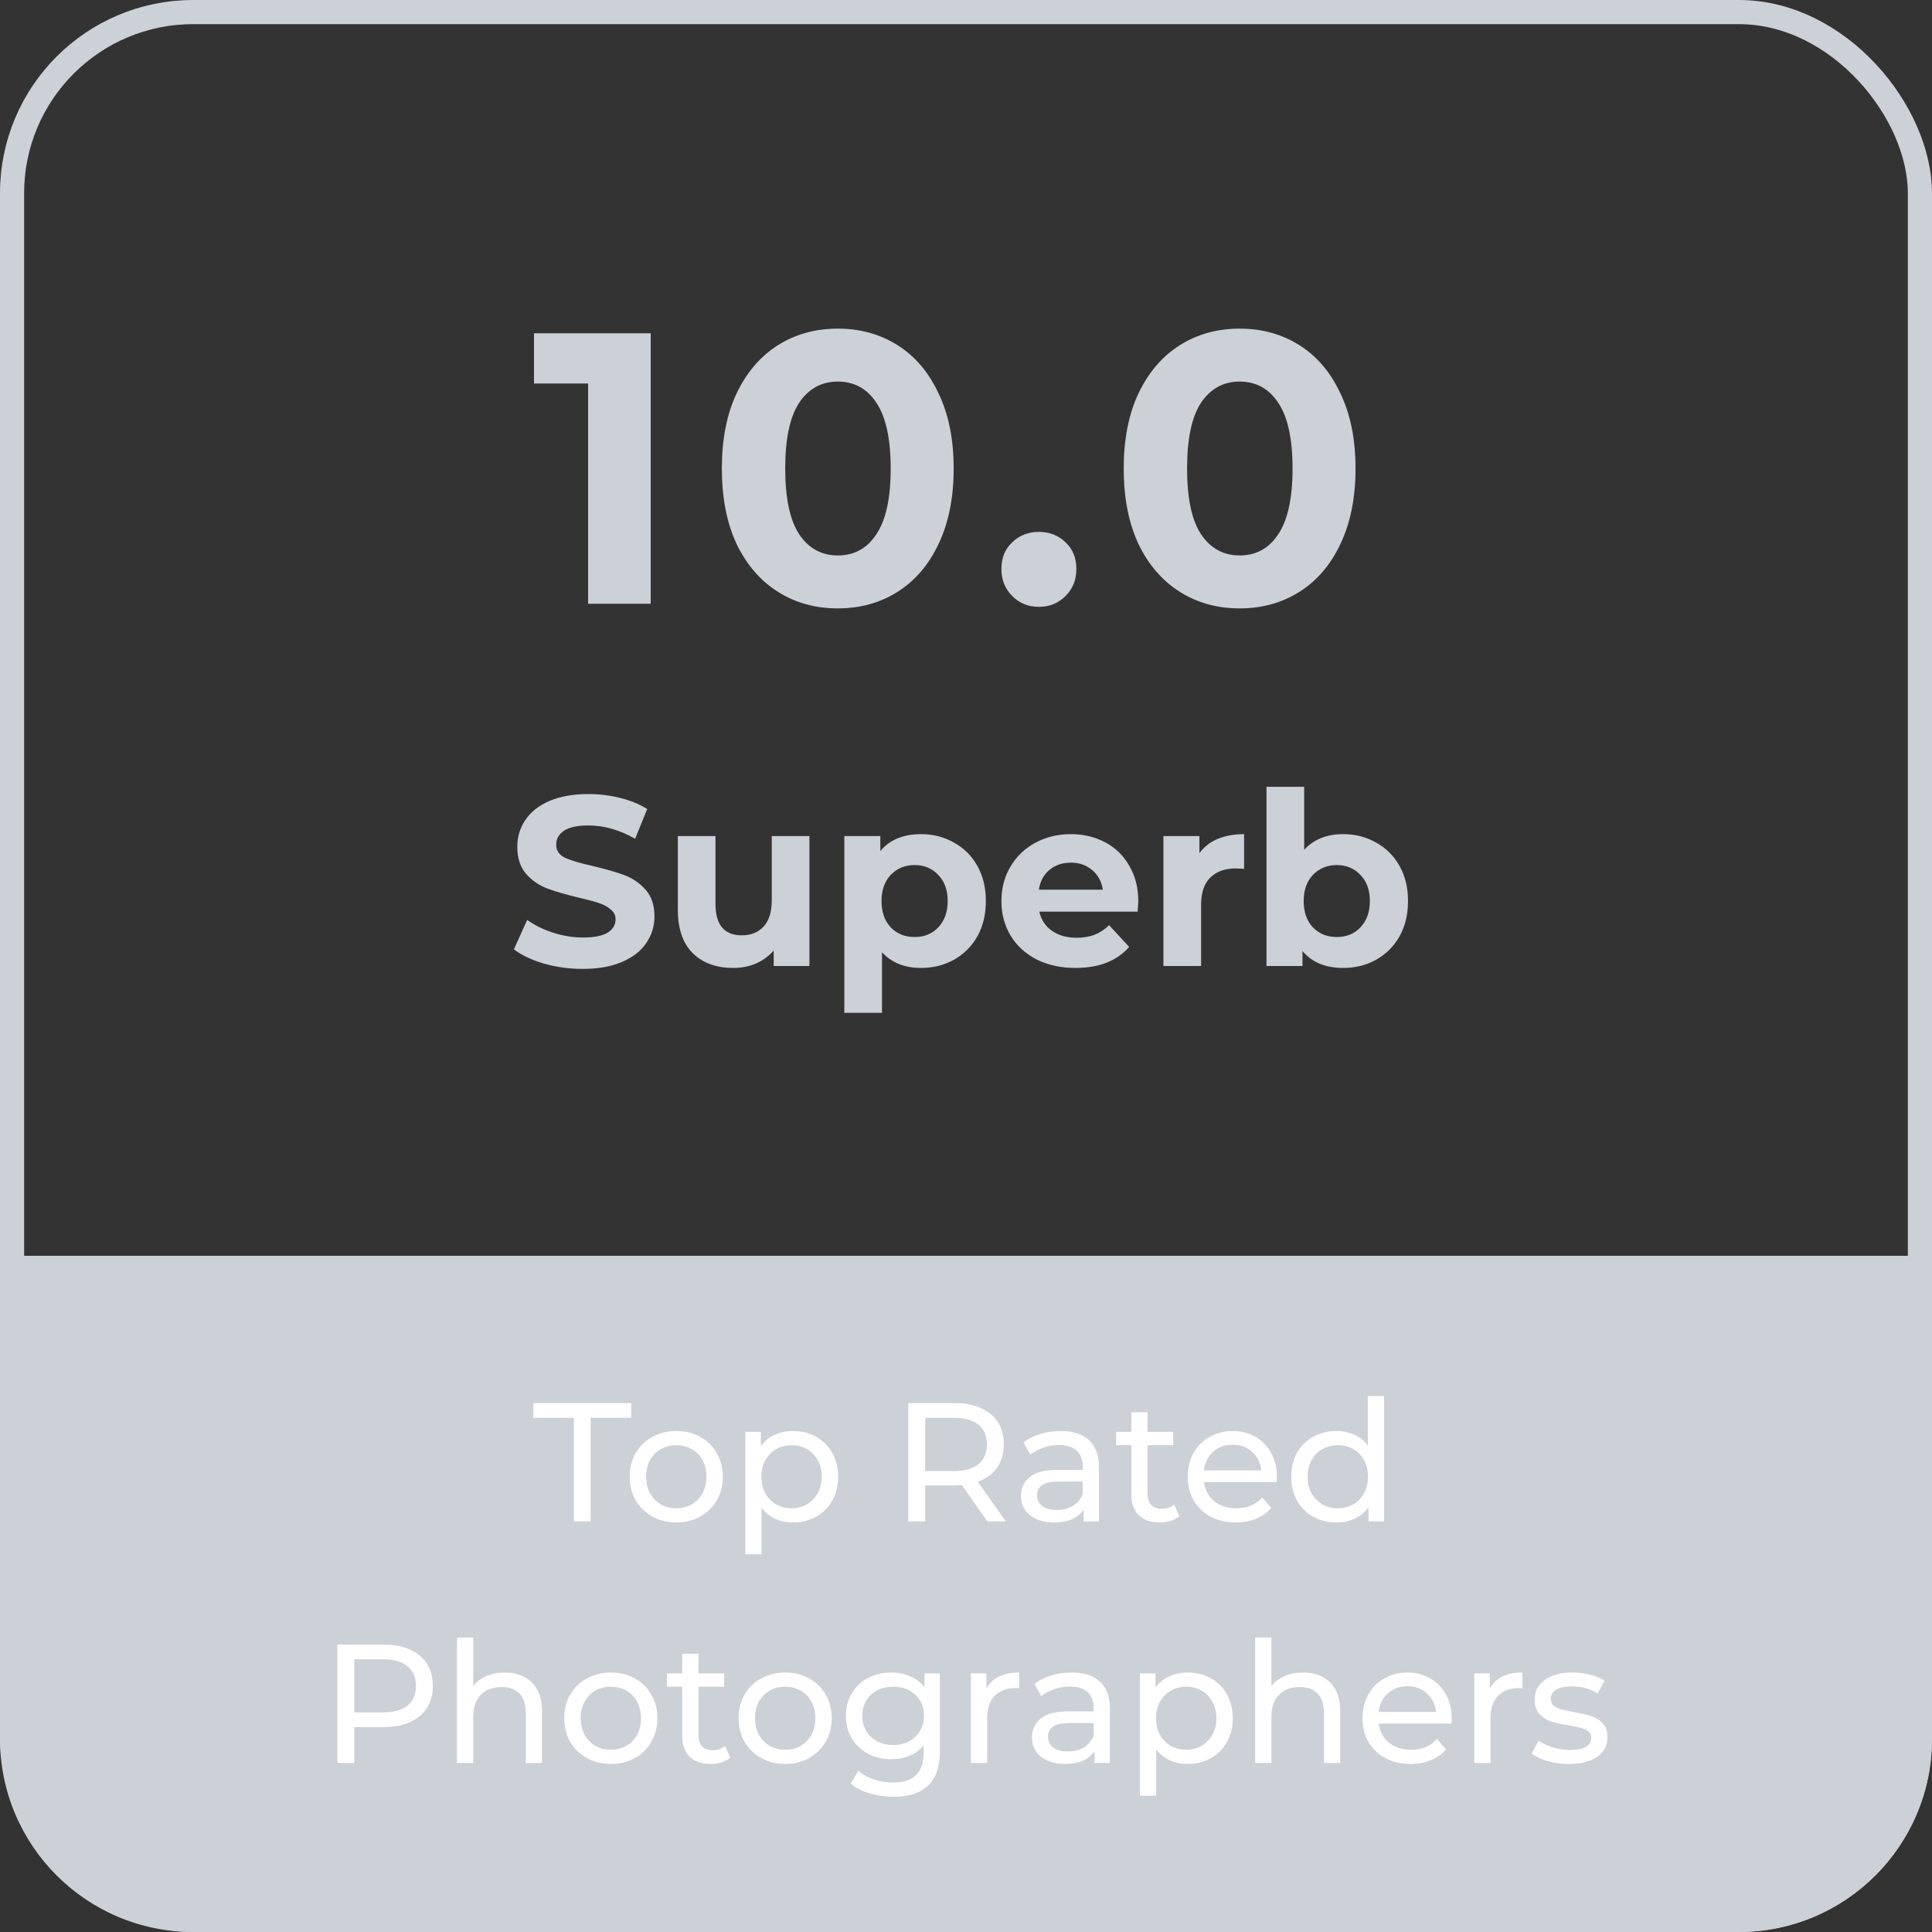 <svg width="80" height="80" viewBox="0 0 80 80" fill="none" xmlns="http://www.w3.org/2000/svg">
<rect x="0" y="0" width="80" height="80" fill="#333333" stroke="none"/>
<rect x="0.5" y="0.5" width="79" height="79" rx="7.5" stroke="#CCD0D7"/>
<path d="M24.13 40.12C23.577 40.12 23.04 40.047 22.52 39.9C22.007 39.747 21.593 39.55 21.28 39.31L21.83 38.09C22.13 38.31 22.487 38.487 22.9 38.62C23.313 38.753 23.727 38.82 24.14 38.82C24.6 38.82 24.94 38.753 25.16 38.62C25.38 38.48 25.49 38.297 25.49 38.07C25.49 37.903 25.423 37.767 25.29 37.66C25.163 37.547 24.997 37.457 24.79 37.39C24.59 37.323 24.317 37.25 23.97 37.17C23.437 37.043 23 36.917 22.66 36.79C22.32 36.663 22.027 36.46 21.78 36.18C21.54 35.9 21.42 35.527 21.42 35.06C21.42 34.653 21.53 34.287 21.75 33.96C21.97 33.627 22.3 33.363 22.74 33.17C23.187 32.977 23.73 32.88 24.37 32.88C24.817 32.88 25.253 32.933 25.68 33.04C26.107 33.147 26.48 33.3 26.8 33.5L26.3 34.73C25.653 34.363 25.007 34.18 24.36 34.18C23.907 34.18 23.57 34.253 23.35 34.4C23.137 34.547 23.03 34.74 23.03 34.98C23.03 35.22 23.153 35.4 23.4 35.52C23.653 35.633 24.037 35.747 24.55 35.86C25.083 35.987 25.52 36.113 25.86 36.24C26.2 36.367 26.49 36.567 26.73 36.84C26.977 37.113 27.1 37.483 27.1 37.95C27.1 38.35 26.987 38.717 26.76 39.05C26.54 39.377 26.207 39.637 25.76 39.83C25.313 40.023 24.77 40.12 24.13 40.12ZM33.517 34.62V40H32.037V39.36C31.83 39.593 31.584 39.773 31.297 39.9C31.01 40.02 30.7 40.08 30.367 40.08C29.66 40.08 29.1 39.877 28.687 39.47C28.274 39.063 28.067 38.46 28.067 37.66V34.62H29.627V37.43C29.627 38.297 29.99 38.73 30.717 38.73C31.09 38.73 31.39 38.61 31.617 38.37C31.844 38.123 31.957 37.76 31.957 37.28V34.62H33.517ZM38.142 34.54C38.642 34.54 39.096 34.657 39.502 34.89C39.916 35.117 40.239 35.44 40.472 35.86C40.706 36.273 40.822 36.757 40.822 37.31C40.822 37.863 40.706 38.35 40.472 38.77C40.239 39.183 39.916 39.507 39.502 39.74C39.096 39.967 38.642 40.08 38.142 40.08C37.456 40.08 36.916 39.863 36.522 39.43V41.94H34.962V34.62H36.452V35.24C36.839 34.773 37.402 34.54 38.142 34.54ZM37.872 38.8C38.272 38.8 38.599 38.667 38.852 38.4C39.112 38.127 39.242 37.763 39.242 37.31C39.242 36.857 39.112 36.497 38.852 36.23C38.599 35.957 38.272 35.82 37.872 35.82C37.472 35.82 37.142 35.957 36.882 36.23C36.629 36.497 36.502 36.857 36.502 37.31C36.502 37.763 36.629 38.127 36.882 38.4C37.142 38.667 37.472 38.8 37.872 38.8ZM47.136 37.33C47.136 37.35 47.127 37.49 47.106 37.75H43.036C43.11 38.083 43.283 38.347 43.556 38.54C43.83 38.733 44.17 38.83 44.577 38.83C44.856 38.83 45.103 38.79 45.316 38.71C45.536 38.623 45.74 38.49 45.926 38.31L46.757 39.21C46.25 39.79 45.51 40.08 44.536 40.08C43.93 40.08 43.393 39.963 42.926 39.73C42.46 39.49 42.1 39.16 41.846 38.74C41.593 38.32 41.467 37.843 41.467 37.31C41.467 36.783 41.59 36.31 41.837 35.89C42.09 35.463 42.433 35.133 42.867 34.9C43.306 34.66 43.797 34.54 44.337 34.54C44.863 34.54 45.34 34.653 45.767 34.88C46.193 35.107 46.526 35.433 46.767 35.86C47.013 36.28 47.136 36.77 47.136 37.33ZM44.346 35.72C43.993 35.72 43.697 35.82 43.456 36.02C43.217 36.22 43.07 36.493 43.017 36.84H45.666C45.613 36.5 45.467 36.23 45.227 36.03C44.986 35.823 44.693 35.72 44.346 35.72ZM49.665 35.33C49.852 35.07 50.102 34.873 50.415 34.74C50.735 34.607 51.102 34.54 51.515 34.54V35.98C51.342 35.967 51.225 35.96 51.165 35.96C50.718 35.96 50.368 36.087 50.115 36.34C49.862 36.587 49.735 36.96 49.735 37.46V40H48.175V34.62H49.665V35.33ZM55.623 34.54C56.123 34.54 56.576 34.657 56.983 34.89C57.396 35.117 57.719 35.44 57.953 35.86C58.186 36.273 58.303 36.757 58.303 37.31C58.303 37.863 58.186 38.35 57.953 38.77C57.719 39.183 57.396 39.507 56.983 39.74C56.576 39.967 56.123 40.08 55.623 40.08C54.883 40.08 54.319 39.847 53.933 39.38V40H52.443V32.58H54.003V35.19C54.396 34.757 54.936 34.54 55.623 34.54ZM55.353 38.8C55.753 38.8 56.079 38.667 56.333 38.4C56.593 38.127 56.723 37.763 56.723 37.31C56.723 36.857 56.593 36.497 56.333 36.23C56.079 35.957 55.753 35.82 55.353 35.82C54.953 35.82 54.623 35.957 54.363 36.23C54.109 36.497 53.983 36.857 53.983 37.31C53.983 37.763 54.109 38.127 54.363 38.4C54.623 38.667 54.953 38.8 55.353 38.8Z" fill="#CCD0D7"/>
<path d="M26.944 13.8V25H24.352V15.88H22.112V13.8H26.944ZM34.69 25.192C33.762 25.192 32.935 24.963 32.21 24.504C31.484 24.045 30.914 23.384 30.498 22.52C30.092 21.645 29.89 20.605 29.89 19.4C29.89 18.195 30.092 17.16 30.498 16.296C30.914 15.421 31.484 14.755 32.21 14.296C32.935 13.837 33.762 13.608 34.69 13.608C35.618 13.608 36.444 13.837 37.17 14.296C37.895 14.755 38.46 15.421 38.866 16.296C39.282 17.16 39.49 18.195 39.49 19.4C39.49 20.605 39.282 21.645 38.866 22.52C38.46 23.384 37.895 24.045 37.17 24.504C36.444 24.963 35.618 25.192 34.69 25.192ZM34.69 23C35.372 23 35.906 22.707 36.29 22.12C36.684 21.533 36.882 20.627 36.882 19.4C36.882 18.173 36.684 17.267 36.29 16.68C35.906 16.093 35.372 15.8 34.69 15.8C34.018 15.8 33.484 16.093 33.09 16.68C32.706 17.267 32.514 18.173 32.514 19.4C32.514 20.627 32.706 21.533 33.09 22.12C33.484 22.707 34.018 23 34.69 23ZM43.018 25.128C42.581 25.128 42.212 24.979 41.914 24.68C41.615 24.381 41.466 24.008 41.466 23.56C41.466 23.101 41.615 22.733 41.914 22.456C42.212 22.168 42.581 22.024 43.018 22.024C43.455 22.024 43.823 22.168 44.122 22.456C44.42 22.733 44.57 23.101 44.57 23.56C44.57 24.008 44.42 24.381 44.122 24.68C43.823 24.979 43.455 25.128 43.018 25.128ZM51.33 25.192C50.402 25.192 49.576 24.963 48.85 24.504C48.125 24.045 47.554 23.384 47.138 22.52C46.733 21.645 46.53 20.605 46.53 19.4C46.53 18.195 46.733 17.16 47.138 16.296C47.554 15.421 48.125 14.755 48.85 14.296C49.576 13.837 50.402 13.608 51.33 13.608C52.258 13.608 53.085 13.837 53.81 14.296C54.536 14.755 55.101 15.421 55.506 16.296C55.922 17.16 56.13 18.195 56.13 19.4C56.13 20.605 55.922 21.645 55.506 22.52C55.101 23.384 54.536 24.045 53.81 24.504C53.085 24.963 52.258 25.192 51.33 25.192ZM51.33 23C52.013 23 52.546 22.707 52.93 22.12C53.325 21.533 53.522 20.627 53.522 19.4C53.522 18.173 53.325 17.267 52.93 16.68C52.546 16.093 52.013 15.8 51.33 15.8C50.658 15.8 50.125 16.093 49.73 16.68C49.346 17.267 49.154 18.173 49.154 19.4C49.154 20.627 49.346 21.533 49.73 22.12C50.125 22.707 50.658 23 51.33 23Z" fill="#CCD0D7"/>
<path d="M0 52H80V72C80 76.418 76.418 80 72 80H8C3.582 80 0 76.418 0 72V52Z" fill="#CCD0D7"/>
<path d="M23.764 58.709H22.084V58.1H26.137V58.709H24.457V63H23.764V58.709ZM28.007 63.042C27.639 63.042 27.307 62.96 27.013 62.797C26.719 62.634 26.488 62.41 26.32 62.125C26.157 61.836 26.075 61.509 26.075 61.145C26.075 60.781 26.157 60.457 26.32 60.172C26.488 59.883 26.719 59.659 27.013 59.5C27.307 59.337 27.639 59.255 28.007 59.255C28.376 59.255 28.705 59.337 28.994 59.5C29.288 59.659 29.517 59.883 29.68 60.172C29.848 60.457 29.932 60.781 29.932 61.145C29.932 61.509 29.848 61.836 29.68 62.125C29.517 62.41 29.288 62.634 28.994 62.797C28.705 62.96 28.376 63.042 28.007 63.042ZM28.007 62.454C28.245 62.454 28.458 62.4 28.644 62.293C28.836 62.181 28.985 62.027 29.092 61.831C29.2 61.63 29.253 61.402 29.253 61.145C29.253 60.888 29.2 60.662 29.092 60.466C28.985 60.265 28.836 60.111 28.644 60.004C28.458 59.897 28.245 59.843 28.007 59.843C27.769 59.843 27.555 59.897 27.363 60.004C27.177 60.111 27.027 60.265 26.915 60.466C26.808 60.662 26.754 60.888 26.754 61.145C26.754 61.402 26.808 61.63 26.915 61.831C27.027 62.027 27.177 62.181 27.363 62.293C27.555 62.4 27.769 62.454 28.007 62.454ZM32.829 59.255C33.188 59.255 33.51 59.334 33.795 59.493C34.079 59.652 34.301 59.873 34.46 60.158C34.623 60.443 34.705 60.772 34.705 61.145C34.705 61.518 34.623 61.85 34.46 62.139C34.301 62.424 34.079 62.645 33.795 62.804C33.51 62.963 33.188 63.042 32.829 63.042C32.563 63.042 32.318 62.991 32.094 62.888C31.874 62.785 31.688 62.636 31.534 62.44V64.358H30.862V59.29H31.506V59.878C31.655 59.673 31.844 59.519 32.073 59.416C32.301 59.309 32.553 59.255 32.829 59.255ZM32.773 62.454C33.011 62.454 33.223 62.4 33.41 62.293C33.601 62.181 33.75 62.027 33.858 61.831C33.97 61.63 34.026 61.402 34.026 61.145C34.026 60.888 33.97 60.662 33.858 60.466C33.75 60.265 33.601 60.111 33.41 60.004C33.223 59.897 33.011 59.843 32.773 59.843C32.539 59.843 32.327 59.899 32.136 60.011C31.949 60.118 31.8 60.27 31.688 60.466C31.58 60.662 31.527 60.888 31.527 61.145C31.527 61.402 31.58 61.63 31.688 61.831C31.795 62.027 31.944 62.181 32.136 62.293C32.327 62.4 32.539 62.454 32.773 62.454ZM40.887 63L39.83 61.495C39.699 61.504 39.597 61.509 39.522 61.509H38.311V63H37.611V58.1H39.522C40.157 58.1 40.656 58.252 41.02 58.555C41.384 58.858 41.566 59.276 41.566 59.808C41.566 60.186 41.473 60.508 41.286 60.774C41.099 61.04 40.833 61.234 40.488 61.355L41.65 63H40.887ZM39.501 60.914C39.944 60.914 40.283 60.818 40.516 60.627C40.749 60.436 40.866 60.163 40.866 59.808C40.866 59.453 40.749 59.183 40.516 58.996C40.283 58.805 39.944 58.709 39.501 58.709H38.311V60.914H39.501ZM43.916 59.255C44.429 59.255 44.821 59.381 45.092 59.633C45.367 59.885 45.505 60.261 45.505 60.76V63H44.868V62.51C44.756 62.683 44.595 62.816 44.385 62.909C44.179 62.998 43.934 63.042 43.65 63.042C43.234 63.042 42.901 62.942 42.649 62.741C42.401 62.54 42.278 62.277 42.278 61.95C42.278 61.623 42.397 61.362 42.635 61.166C42.873 60.965 43.251 60.865 43.769 60.865H44.833V60.732C44.833 60.443 44.749 60.221 44.581 60.067C44.413 59.913 44.165 59.836 43.839 59.836C43.619 59.836 43.405 59.873 43.195 59.948C42.985 60.018 42.807 60.114 42.663 60.235L42.383 59.731C42.574 59.577 42.803 59.46 43.069 59.381C43.335 59.297 43.617 59.255 43.916 59.255ZM43.762 62.524C44.018 62.524 44.24 62.468 44.427 62.356C44.613 62.239 44.749 62.076 44.833 61.866V61.348H43.797C43.227 61.348 42.943 61.539 42.943 61.922C42.943 62.109 43.015 62.256 43.16 62.363C43.304 62.47 43.505 62.524 43.762 62.524ZM48.834 62.783C48.736 62.867 48.615 62.932 48.47 62.979C48.326 63.021 48.176 63.042 48.022 63.042C47.649 63.042 47.36 62.942 47.154 62.741C46.949 62.54 46.846 62.253 46.846 61.88V59.843H46.216V59.29H46.846V58.478H47.518V59.29H48.582V59.843H47.518V61.852C47.518 62.053 47.567 62.207 47.665 62.314C47.768 62.421 47.913 62.475 48.099 62.475C48.305 62.475 48.48 62.417 48.624 62.3L48.834 62.783ZM52.877 61.166C52.877 61.217 52.872 61.285 52.863 61.369H49.853C49.895 61.696 50.037 61.959 50.28 62.16C50.527 62.356 50.833 62.454 51.197 62.454C51.64 62.454 51.997 62.305 52.268 62.006L52.639 62.44C52.471 62.636 52.261 62.785 52.009 62.888C51.761 62.991 51.484 63.042 51.176 63.042C50.784 63.042 50.436 62.963 50.133 62.804C49.829 62.641 49.594 62.414 49.426 62.125C49.262 61.836 49.181 61.509 49.181 61.145C49.181 60.786 49.26 60.461 49.419 60.172C49.582 59.883 49.804 59.659 50.084 59.5C50.368 59.337 50.688 59.255 51.043 59.255C51.397 59.255 51.712 59.337 51.988 59.5C52.268 59.659 52.485 59.883 52.639 60.172C52.797 60.461 52.877 60.793 52.877 61.166ZM51.043 59.822C50.721 59.822 50.45 59.92 50.231 60.116C50.016 60.312 49.89 60.569 49.853 60.886H52.233C52.195 60.573 52.067 60.319 51.848 60.123C51.633 59.922 51.365 59.822 51.043 59.822ZM57.31 57.806V63H56.666V62.412C56.517 62.617 56.328 62.774 56.099 62.881C55.87 62.988 55.618 63.042 55.343 63.042C54.983 63.042 54.661 62.963 54.377 62.804C54.092 62.645 53.868 62.424 53.705 62.139C53.546 61.85 53.467 61.518 53.467 61.145C53.467 60.772 53.546 60.443 53.705 60.158C53.868 59.873 54.092 59.652 54.377 59.493C54.661 59.334 54.983 59.255 55.343 59.255C55.609 59.255 55.854 59.306 56.078 59.409C56.302 59.507 56.489 59.654 56.638 59.85V57.806H57.31ZM55.399 62.454C55.632 62.454 55.844 62.4 56.036 62.293C56.227 62.181 56.377 62.027 56.484 61.831C56.591 61.63 56.645 61.402 56.645 61.145C56.645 60.888 56.591 60.662 56.484 60.466C56.377 60.265 56.227 60.111 56.036 60.004C55.844 59.897 55.632 59.843 55.399 59.843C55.161 59.843 54.946 59.897 54.755 60.004C54.568 60.111 54.419 60.265 54.307 60.466C54.2 60.662 54.146 60.888 54.146 61.145C54.146 61.402 54.2 61.63 54.307 61.831C54.419 62.027 54.568 62.181 54.755 62.293C54.946 62.4 55.161 62.454 55.399 62.454ZM15.88 68.1C16.515 68.1 17.014 68.252 17.378 68.555C17.742 68.858 17.924 69.276 17.924 69.808C17.924 70.34 17.742 70.758 17.378 71.061C17.014 71.364 16.515 71.516 15.88 71.516H14.669V73H13.969V68.1H15.88ZM15.859 70.907C16.302 70.907 16.641 70.814 16.874 70.627C17.107 70.436 17.224 70.163 17.224 69.808C17.224 69.453 17.107 69.183 16.874 68.996C16.641 68.805 16.302 68.709 15.859 68.709H14.669V70.907H15.859ZM20.904 69.255C21.375 69.255 21.748 69.393 22.024 69.668C22.304 69.939 22.444 70.338 22.444 70.865V73H21.772V70.942C21.772 70.583 21.685 70.312 21.513 70.13C21.34 69.948 21.093 69.857 20.771 69.857C20.407 69.857 20.12 69.964 19.91 70.179C19.7 70.389 19.595 70.692 19.595 71.089V73H18.923V67.806H19.595V69.815C19.735 69.638 19.917 69.5 20.141 69.402C20.369 69.304 20.624 69.255 20.904 69.255ZM25.297 73.042C24.928 73.042 24.597 72.96 24.303 72.797C24.009 72.634 23.778 72.41 23.61 72.125C23.447 71.836 23.365 71.509 23.365 71.145C23.365 70.781 23.447 70.457 23.61 70.172C23.778 69.883 24.009 69.659 24.303 69.5C24.597 69.337 24.928 69.255 25.297 69.255C25.666 69.255 25.994 69.337 26.284 69.5C26.578 69.659 26.806 69.883 26.97 70.172C27.138 70.457 27.222 70.781 27.222 71.145C27.222 71.509 27.138 71.836 26.97 72.125C26.806 72.41 26.578 72.634 26.284 72.797C25.994 72.96 25.666 73.042 25.297 73.042ZM25.297 72.454C25.535 72.454 25.747 72.4 25.934 72.293C26.125 72.181 26.274 72.027 26.382 71.831C26.489 71.63 26.543 71.402 26.543 71.145C26.543 70.888 26.489 70.662 26.382 70.466C26.274 70.265 26.125 70.111 25.934 70.004C25.747 69.897 25.535 69.843 25.297 69.843C25.059 69.843 24.844 69.897 24.653 70.004C24.466 70.111 24.317 70.265 24.205 70.466C24.098 70.662 24.044 70.888 24.044 71.145C24.044 71.402 24.098 71.63 24.205 71.831C24.317 72.027 24.466 72.181 24.653 72.293C24.844 72.4 25.059 72.454 25.297 72.454ZM30.237 72.783C30.139 72.867 30.018 72.932 29.873 72.979C29.729 73.021 29.579 73.042 29.425 73.042C29.052 73.042 28.762 72.942 28.557 72.741C28.352 72.54 28.249 72.253 28.249 71.88V69.843H27.619V69.29H28.249V68.478H28.921V69.29H29.985V69.843H28.921V71.852C28.921 72.053 28.97 72.207 29.068 72.314C29.171 72.421 29.316 72.475 29.502 72.475C29.707 72.475 29.883 72.417 30.027 72.3L30.237 72.783ZM32.516 73.042C32.147 73.042 31.816 72.96 31.522 72.797C31.228 72.634 30.997 72.41 30.829 72.125C30.665 71.836 30.584 71.509 30.584 71.145C30.584 70.781 30.665 70.457 30.829 70.172C30.997 69.883 31.228 69.659 31.522 69.5C31.816 69.337 32.147 69.255 32.516 69.255C32.884 69.255 33.213 69.337 33.503 69.5C33.797 69.659 34.025 69.883 34.189 70.172C34.357 70.457 34.441 70.781 34.441 71.145C34.441 71.509 34.357 71.836 34.189 72.125C34.025 72.41 33.797 72.634 33.503 72.797C33.213 72.96 32.884 73.042 32.516 73.042ZM32.516 72.454C32.754 72.454 32.966 72.4 33.153 72.293C33.344 72.181 33.493 72.027 33.601 71.831C33.708 71.63 33.762 71.402 33.762 71.145C33.762 70.888 33.708 70.662 33.601 70.466C33.493 70.265 33.344 70.111 33.153 70.004C32.966 69.897 32.754 69.843 32.516 69.843C32.278 69.843 32.063 69.897 31.872 70.004C31.685 70.111 31.536 70.265 31.424 70.466C31.316 70.662 31.263 70.888 31.263 71.145C31.263 71.402 31.316 71.63 31.424 71.831C31.536 72.027 31.685 72.181 31.872 72.293C32.063 72.4 32.278 72.454 32.516 72.454ZM38.919 69.29V72.496C38.919 73.145 38.758 73.623 38.436 73.931C38.114 74.244 37.633 74.4 36.994 74.4C36.644 74.4 36.31 74.351 35.993 74.253C35.676 74.16 35.419 74.024 35.223 73.847L35.545 73.329C35.718 73.478 35.93 73.595 36.182 73.679C36.439 73.768 36.702 73.812 36.973 73.812C37.407 73.812 37.727 73.709 37.932 73.504C38.142 73.299 38.247 72.986 38.247 72.566V72.272C38.088 72.463 37.892 72.608 37.659 72.706C37.43 72.799 37.181 72.846 36.91 72.846C36.555 72.846 36.233 72.771 35.944 72.622C35.659 72.468 35.435 72.256 35.272 71.985C35.109 71.71 35.027 71.397 35.027 71.047C35.027 70.697 35.109 70.387 35.272 70.116C35.435 69.841 35.659 69.628 35.944 69.479C36.233 69.33 36.555 69.255 36.91 69.255C37.19 69.255 37.449 69.306 37.687 69.409C37.93 69.512 38.128 69.663 38.282 69.864V69.29H38.919ZM36.987 72.258C37.23 72.258 37.447 72.207 37.638 72.104C37.834 72.001 37.986 71.859 38.093 71.677C38.205 71.49 38.261 71.28 38.261 71.047C38.261 70.688 38.142 70.398 37.904 70.179C37.666 69.955 37.36 69.843 36.987 69.843C36.609 69.843 36.301 69.955 36.063 70.179C35.825 70.398 35.706 70.688 35.706 71.047C35.706 71.28 35.76 71.49 35.867 71.677C35.979 71.859 36.131 72.001 36.322 72.104C36.518 72.207 36.74 72.258 36.987 72.258ZM40.847 69.913C40.964 69.698 41.136 69.535 41.365 69.423C41.594 69.311 41.871 69.255 42.198 69.255V69.906C42.161 69.901 42.109 69.899 42.044 69.899C41.68 69.899 41.393 70.009 41.183 70.228C40.978 70.443 40.875 70.751 40.875 71.152V73H40.203V69.29H40.847V69.913ZM44.37 69.255C44.884 69.255 45.276 69.381 45.546 69.633C45.822 69.885 45.959 70.261 45.959 70.76V73H45.322V72.51C45.21 72.683 45.049 72.816 44.839 72.909C44.634 72.998 44.389 73.042 44.104 73.042C43.689 73.042 43.355 72.942 43.103 72.741C42.856 72.54 42.732 72.277 42.732 71.95C42.732 71.623 42.851 71.362 43.089 71.166C43.327 70.965 43.705 70.865 44.223 70.865H45.287V70.732C45.287 70.443 45.203 70.221 45.035 70.067C44.867 69.913 44.62 69.836 44.293 69.836C44.074 69.836 43.859 69.873 43.649 69.948C43.439 70.018 43.262 70.114 43.117 70.235L42.837 69.731C43.029 69.577 43.257 69.46 43.523 69.381C43.789 69.297 44.072 69.255 44.37 69.255ZM44.216 72.524C44.473 72.524 44.695 72.468 44.881 72.356C45.068 72.239 45.203 72.076 45.287 71.866V71.348H44.251C43.682 71.348 43.397 71.539 43.397 71.922C43.397 72.109 43.47 72.256 43.614 72.363C43.759 72.47 43.96 72.524 44.216 72.524ZM49.17 69.255C49.529 69.255 49.851 69.334 50.136 69.493C50.421 69.652 50.642 69.873 50.801 70.158C50.964 70.443 51.046 70.772 51.046 71.145C51.046 71.518 50.964 71.85 50.801 72.139C50.642 72.424 50.421 72.645 50.136 72.804C49.851 72.963 49.529 73.042 49.17 73.042C48.904 73.042 48.659 72.991 48.435 72.888C48.216 72.785 48.029 72.636 47.875 72.44V74.358H47.203V69.29H47.847V69.878C47.996 69.673 48.185 69.519 48.414 69.416C48.643 69.309 48.895 69.255 49.17 69.255ZM49.114 72.454C49.352 72.454 49.564 72.4 49.751 72.293C49.942 72.181 50.092 72.027 50.199 71.831C50.311 71.63 50.367 71.402 50.367 71.145C50.367 70.888 50.311 70.662 50.199 70.466C50.092 70.265 49.942 70.111 49.751 70.004C49.564 69.897 49.352 69.843 49.114 69.843C48.881 69.843 48.668 69.899 48.477 70.011C48.29 70.118 48.141 70.27 48.029 70.466C47.922 70.662 47.868 70.888 47.868 71.145C47.868 71.402 47.922 71.63 48.029 71.831C48.136 72.027 48.286 72.181 48.477 72.293C48.668 72.4 48.881 72.454 49.114 72.454ZM53.955 69.255C54.427 69.255 54.8 69.393 55.075 69.668C55.355 69.939 55.495 70.338 55.495 70.865V73H54.823V70.942C54.823 70.583 54.737 70.312 54.564 70.13C54.392 69.948 54.144 69.857 53.822 69.857C53.458 69.857 53.171 69.964 52.961 70.179C52.751 70.389 52.646 70.692 52.646 71.089V73H51.974V67.806H52.646V69.815C52.786 69.638 52.968 69.5 53.192 69.402C53.421 69.304 53.675 69.255 53.955 69.255ZM60.113 71.166C60.113 71.217 60.108 71.285 60.099 71.369H57.089C57.131 71.696 57.273 71.959 57.516 72.16C57.763 72.356 58.069 72.454 58.433 72.454C58.876 72.454 59.233 72.305 59.504 72.006L59.875 72.44C59.707 72.636 59.497 72.785 59.245 72.888C58.997 72.991 58.72 73.042 58.412 73.042C58.02 73.042 57.672 72.963 57.369 72.804C57.065 72.641 56.83 72.414 56.662 72.125C56.498 71.836 56.417 71.509 56.417 71.145C56.417 70.786 56.496 70.461 56.655 70.172C56.818 69.883 57.04 69.659 57.32 69.5C57.604 69.337 57.924 69.255 58.279 69.255C58.633 69.255 58.948 69.337 59.224 69.5C59.504 69.659 59.721 69.883 59.875 70.172C60.033 70.461 60.113 70.793 60.113 71.166ZM58.279 69.822C57.957 69.822 57.686 69.92 57.467 70.116C57.252 70.312 57.126 70.569 57.089 70.886H59.469C59.431 70.573 59.303 70.319 59.084 70.123C58.869 69.922 58.601 69.822 58.279 69.822ZM61.69 69.913C61.806 69.698 61.979 69.535 62.208 69.423C62.436 69.311 62.714 69.255 63.041 69.255V69.906C63.003 69.901 62.952 69.899 62.887 69.899C62.523 69.899 62.236 70.009 62.026 70.228C61.82 70.443 61.718 70.751 61.718 71.152V73H61.046V69.29H61.69V69.913ZM64.96 73.042C64.657 73.042 64.365 73.002 64.085 72.923C63.805 72.839 63.586 72.734 63.427 72.608L63.707 72.076C63.871 72.193 64.069 72.286 64.302 72.356C64.536 72.426 64.771 72.461 65.009 72.461C65.597 72.461 65.891 72.293 65.891 71.957C65.891 71.845 65.852 71.756 65.772 71.691C65.693 71.626 65.593 71.579 65.471 71.551C65.355 71.518 65.187 71.483 64.967 71.446C64.669 71.399 64.424 71.346 64.232 71.285C64.046 71.224 63.885 71.122 63.749 70.977C63.614 70.832 63.546 70.629 63.546 70.368C63.546 70.032 63.686 69.764 63.966 69.563C64.246 69.358 64.622 69.255 65.093 69.255C65.341 69.255 65.588 69.285 65.835 69.346C66.083 69.407 66.286 69.488 66.444 69.591L66.157 70.123C65.854 69.927 65.497 69.829 65.086 69.829C64.802 69.829 64.585 69.876 64.435 69.969C64.286 70.062 64.211 70.186 64.211 70.34C64.211 70.461 64.253 70.557 64.337 70.627C64.421 70.697 64.524 70.748 64.645 70.781C64.771 70.814 64.946 70.851 65.17 70.893C65.469 70.944 65.709 71 65.891 71.061C66.078 71.117 66.237 71.215 66.367 71.355C66.498 71.495 66.563 71.691 66.563 71.943C66.563 72.279 66.419 72.547 66.129 72.748C65.845 72.944 65.455 73.042 64.96 73.042Z" fill="white"/>
</svg>
